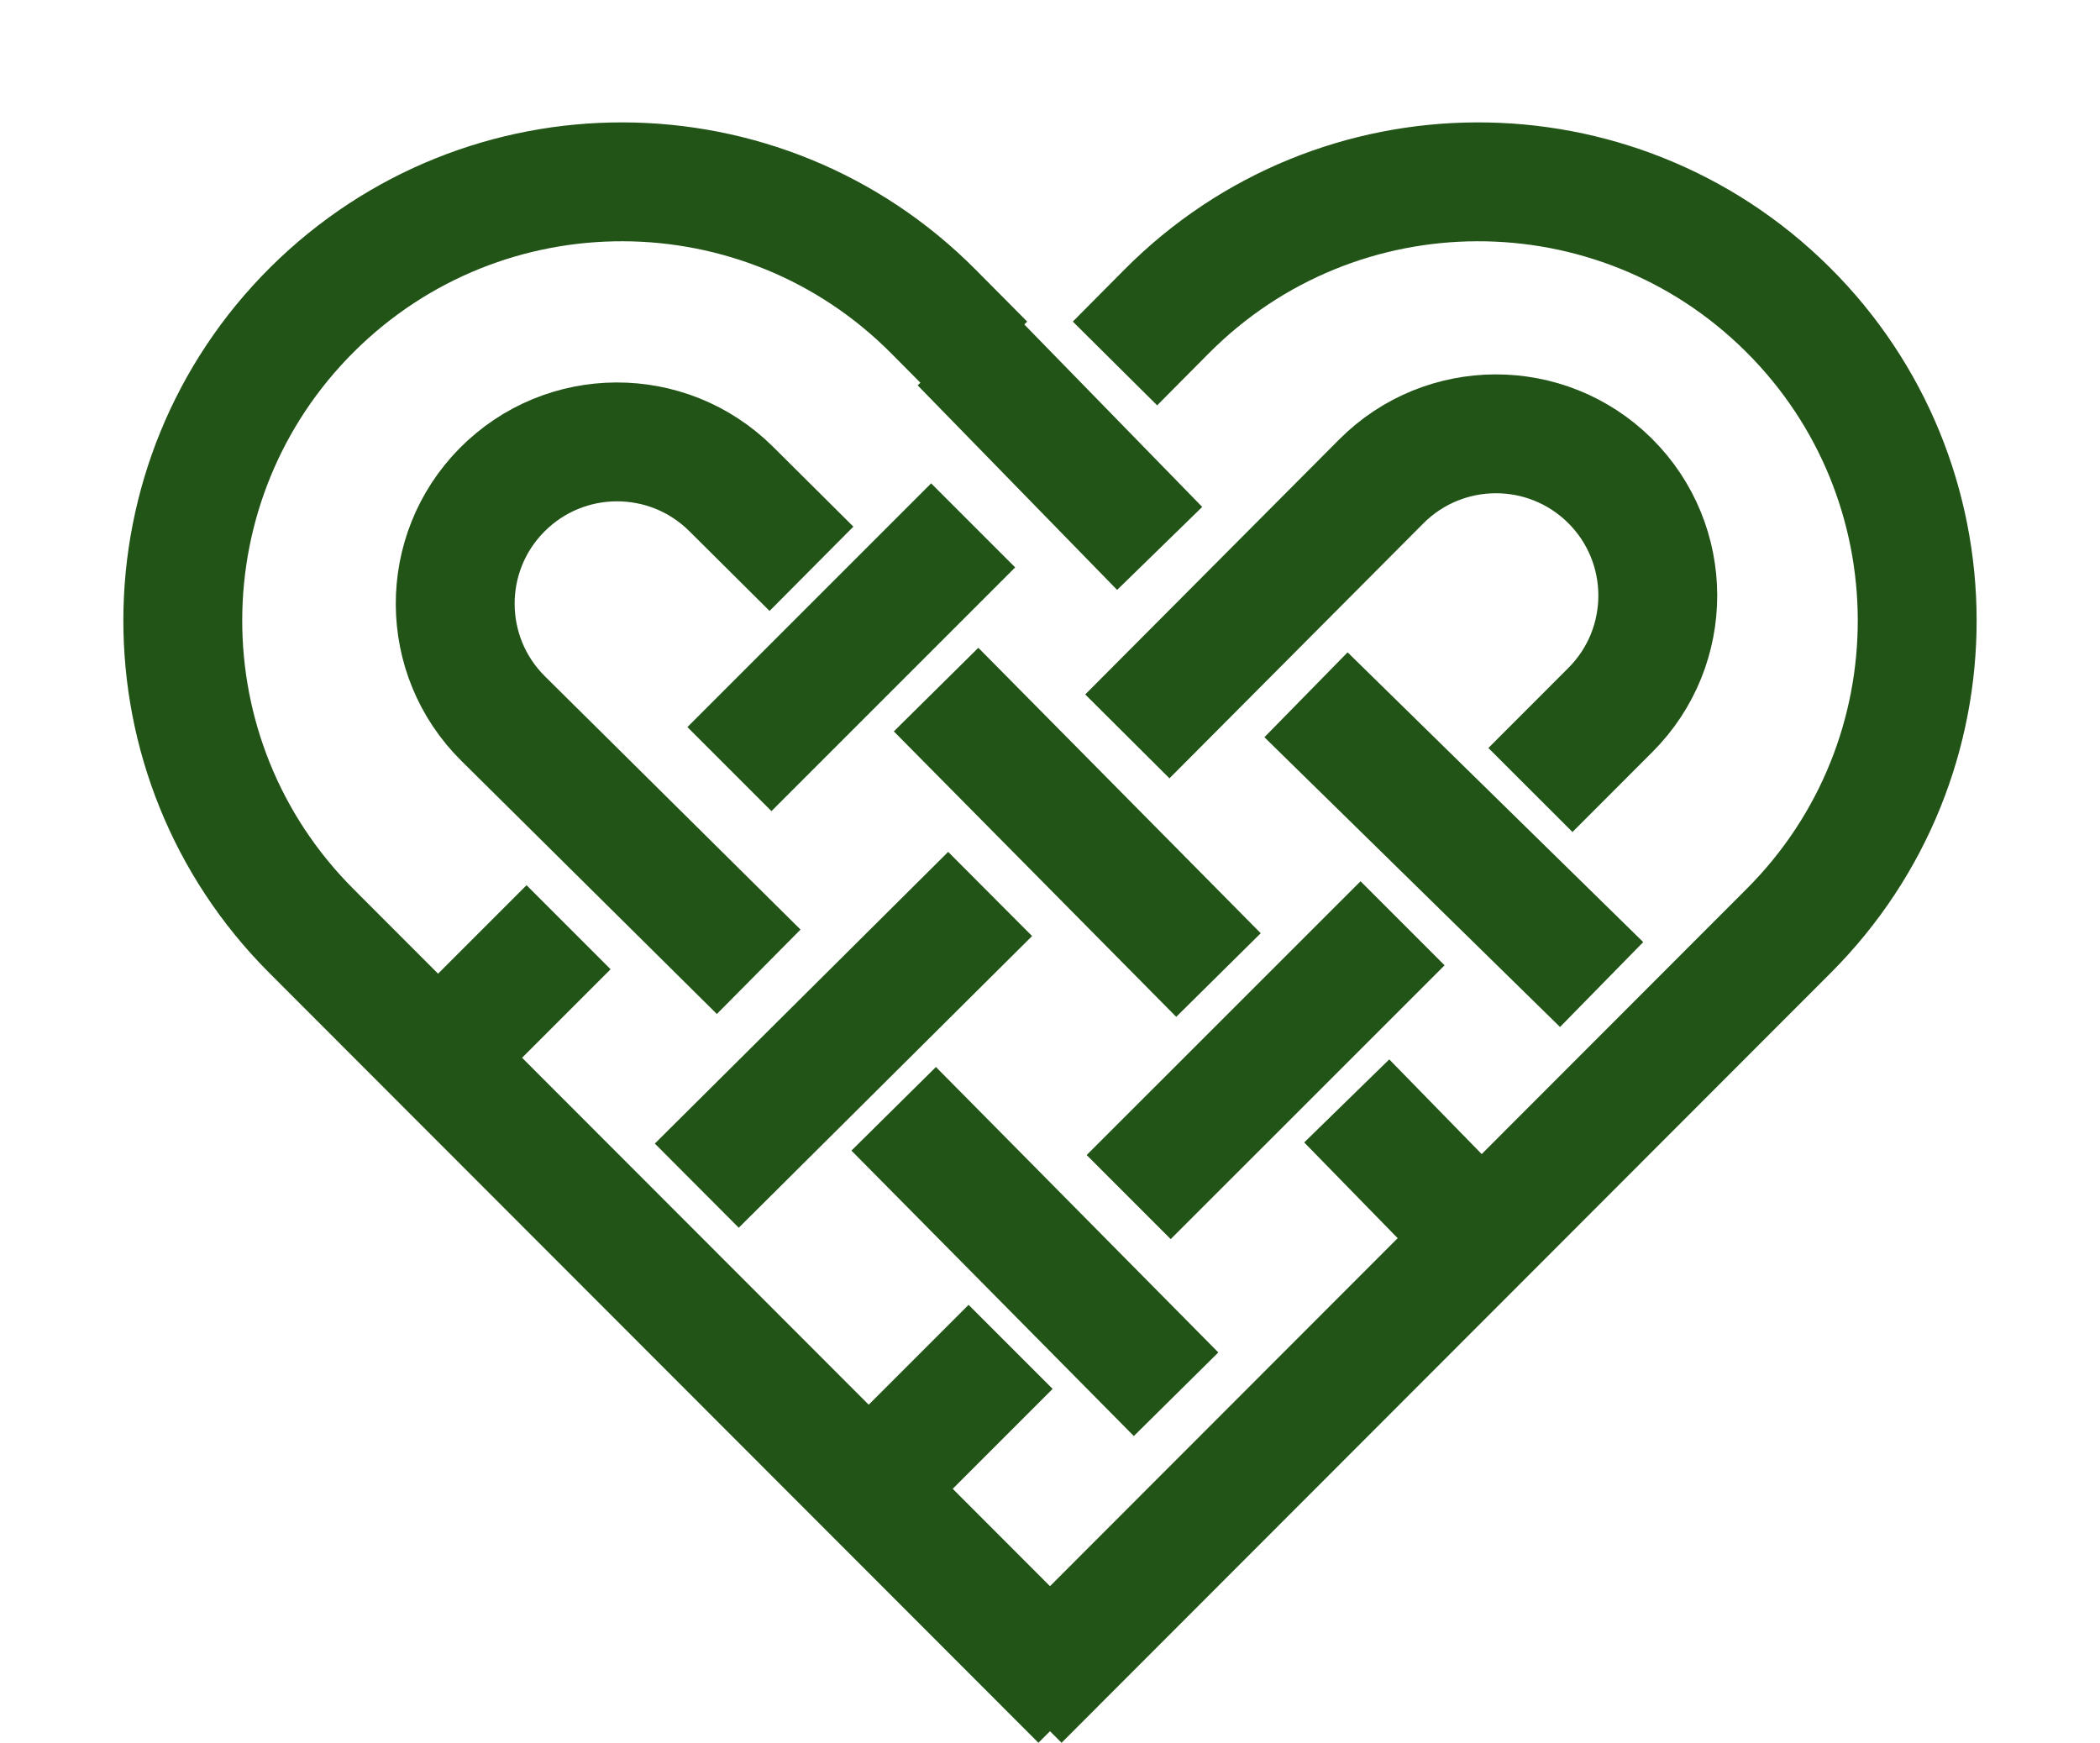 <svg width="53" height="44" viewBox="0 0 53 44" fill="none" xmlns="http://www.w3.org/2000/svg">
<path d="M28.14 9.173L29.442 7.862C33.754 3.52 40.771 3.495 45.114 7.805V7.805C49.465 12.124 49.479 19.153 45.147 23.49L25.731 42.924" stroke="#225417" stroke-width="3"/>
<path d="M24.86 9.173L23.558 7.862C19.246 3.52 12.229 3.495 7.886 7.805V7.805C3.535 12.124 3.521 19.153 7.853 23.49L27.269 42.924" stroke="#225417" stroke-width="3"/>
<path d="M38.625 19.938L40.644 17.917C42.242 16.318 42.237 13.727 40.633 12.134V12.134C39.033 10.547 36.45 10.555 34.86 12.151L28.452 18.585" stroke="#225417" stroke-width="3"/>
<path d="M20.48 14.355L18.454 12.341C16.851 10.747 14.258 10.758 12.669 12.365V12.365C11.084 13.967 11.097 16.549 12.698 18.135L19.148 24.526" stroke="#225417" stroke-width="3"/>
<path d="M24.234 8.679L29.268 13.841" stroke="#225417" stroke-width="3"/>
<path d="M23.625 17.404L30.752 24.608" stroke="#225417" stroke-width="3"/>
<path d="M22.555 27.984L29.682 35.188" stroke="#225417" stroke-width="3"/>
<path d="M32.961 17.535L40.422 24.848" stroke="#225417" stroke-width="3"/>
<path d="M33.989 27.785L36.7 30.562" stroke="#225417" stroke-width="3"/>
<path d="M35.398 23.302L28.486 30.212" stroke="#225417" stroke-width="3"/>
<line y1="-1.5" x2="10.442" y2="-1.5" transform="matrix(-0.709 0.705 -0.706 -0.708 23.93 21.5)" stroke="#225417" stroke-width="3"/>
<line y1="-1.5" x2="8.7" y2="-1.5" transform="matrix(-0.707 0.707 -0.707 -0.707 23.5 12.199)" stroke="#225417" stroke-width="3"/>
<line y1="-1.5" x2="5.71" y2="-1.5" transform="matrix(-0.707 0.707 -0.707 -0.707 13.289 22.341)" stroke="#225417" stroke-width="3"/>
<line y1="-1.5" x2="5.71" y2="-1.5" transform="matrix(-0.707 0.707 -0.707 -0.707 24.445 32.932)" stroke="#225417" stroke-width="3"/>
</svg>
